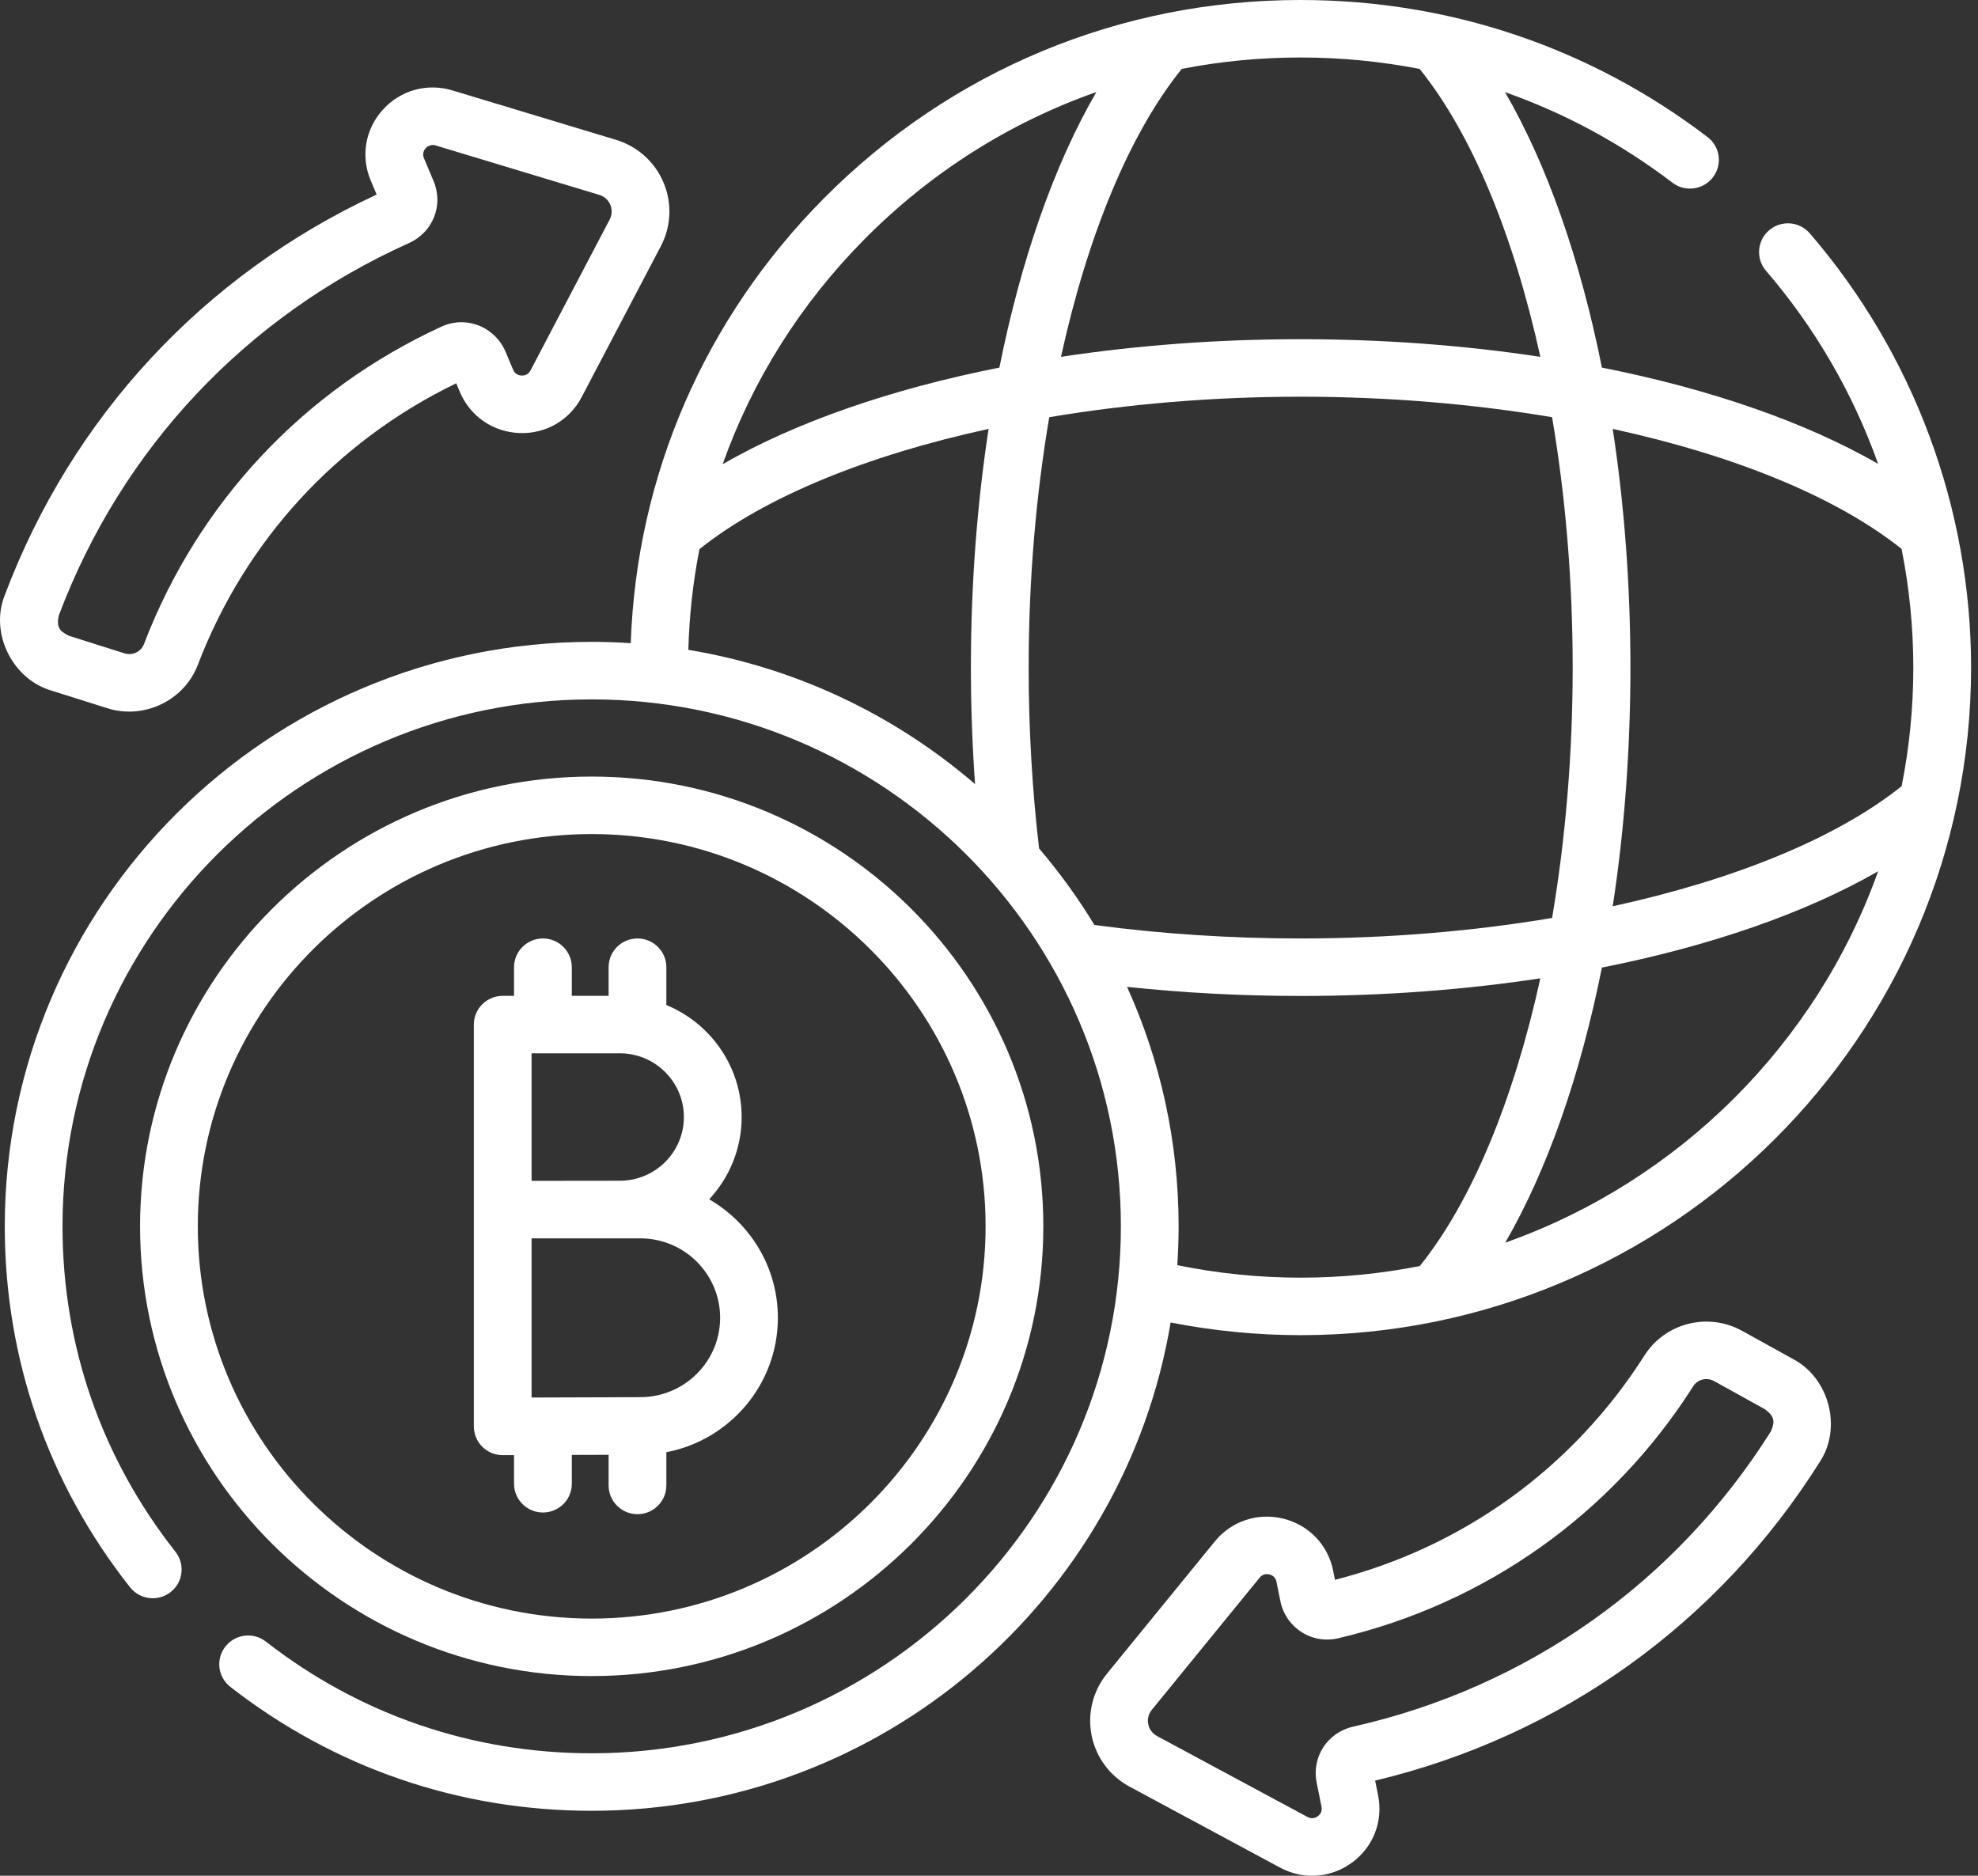 <svg width="58" height="55" viewBox="0 0 58 55" fill="none" xmlns="http://www.w3.org/2000/svg">
<rect x="0" y="0" width="58" height="55" fill="#333333" stroke="none"/>
<path d="M38.139 39.149C48.978 39.149 57.797 30.368 57.797 19.575C57.797 14.906 56.118 10.384 53.069 6.843C52.765 6.489 52.231 6.448 51.876 6.751C51.521 7.054 51.48 7.586 51.784 7.94C53.231 9.621 54.339 11.543 55.071 13.601C52.928 12.37 50.14 11.407 46.972 10.778C46.34 7.618 45.37 4.837 44.131 2.702C45.879 3.317 47.531 4.207 49.041 5.357C49.412 5.64 49.944 5.569 50.227 5.199C50.511 4.829 50.441 4.3 50.069 4.018C46.618 1.389 42.492 0 38.139 0C38.135 0 38.13 0 38.125 0C32.842 0 27.883 2.065 24.16 5.814C20.657 9.343 18.666 13.945 18.495 18.859C18.116 18.834 17.735 18.82 17.35 18.82C7.861 18.82 0.14 26.508 0.14 35.958C0.14 39.838 1.41 43.497 3.813 46.541C4.102 46.907 4.635 46.97 5.002 46.683C5.37 46.395 5.433 45.865 5.144 45.499C2.978 42.755 1.833 39.456 1.833 35.958C1.833 27.438 8.794 20.507 17.35 20.507C25.906 20.507 32.867 27.438 32.867 35.958C32.867 44.478 25.906 51.409 17.35 51.409C13.851 51.409 10.548 50.277 7.798 48.135C7.43 47.847 6.898 47.912 6.609 48.279C6.321 48.646 6.386 49.175 6.755 49.462C9.805 51.839 13.469 53.095 17.35 53.095C25.875 53.095 32.971 46.89 34.326 38.778C35.579 39.023 36.857 39.149 38.139 39.149ZM34.521 37.097C34.546 36.72 34.56 36.341 34.56 35.958C34.56 33.457 34.019 31.08 33.048 28.936C34.708 29.113 36.413 29.203 38.139 29.203C40.579 29.203 42.948 29.023 45.167 28.686C44.387 32.236 43.163 35.222 41.631 37.123C40.501 37.345 39.334 37.463 38.139 37.463C36.922 37.463 35.709 37.339 34.521 37.097ZM30.469 24.879C30.266 23.155 30.163 21.373 30.163 19.575C30.163 17.026 30.375 14.538 30.767 12.233C33.081 11.844 35.58 11.632 38.139 11.632C40.698 11.632 43.197 11.844 45.511 12.233C45.903 14.538 46.115 17.027 46.115 19.575C46.115 22.123 45.903 24.611 45.511 26.916C43.197 27.306 40.698 27.517 38.139 27.517C36.075 27.517 34.044 27.383 32.091 27.122C31.611 26.33 31.067 25.58 30.469 24.879ZM44.137 36.437C45.373 34.302 46.341 31.526 46.972 28.371C50.141 27.742 52.929 26.778 55.072 25.547C53.265 30.614 49.225 34.636 44.137 36.437ZM55.759 16.095C55.986 17.234 56.103 18.399 56.103 19.575C56.103 20.764 55.985 21.927 55.761 23.052C53.852 24.578 50.854 25.797 47.289 26.573C47.628 24.363 47.808 22.004 47.808 19.575C47.808 17.145 47.627 14.786 47.289 12.576C50.853 13.352 53.85 14.57 55.759 16.095ZM38.126 1.686H38.139C39.324 1.686 40.49 1.8 41.627 2.021C43.161 3.922 44.387 6.91 45.167 10.463C42.948 10.126 40.579 9.946 38.139 9.946C35.699 9.946 33.33 10.126 31.111 10.463C31.891 6.909 33.118 3.92 34.652 2.02C35.784 1.799 36.946 1.686 38.126 1.686ZM25.364 6.999C27.308 5.041 29.622 3.587 32.148 2.699C30.908 4.835 29.938 7.617 29.305 10.778C26.13 11.408 23.336 12.375 21.191 13.61C22.06 11.159 23.47 8.907 25.364 6.999ZM20.184 19.054C20.211 18.053 20.32 17.067 20.51 16.102C22.419 14.574 25.419 13.353 28.988 12.576C28.65 14.786 28.469 17.145 28.469 19.574C28.469 20.722 28.511 21.865 28.591 22.991C26.252 20.978 23.363 19.581 20.184 19.054Z" fill="white"/>
<path d="M17.35 49.145C24.652 49.145 30.593 43.229 30.593 35.958C30.593 28.686 24.652 22.77 17.35 22.77C10.048 22.77 4.107 28.686 4.107 35.958C4.107 43.229 10.048 49.145 17.35 49.145ZM17.35 24.456C23.719 24.456 28.9 29.616 28.9 35.958C28.9 42.299 23.719 47.459 17.35 47.459C10.982 47.459 5.8 42.299 5.8 35.958C5.8 29.616 10.981 24.456 17.35 24.456Z" fill="white"/>
<path d="M14.74 42.667C14.743 42.667 15.073 42.666 15.073 42.666V43.507C15.073 43.972 15.453 44.349 15.92 44.349C16.388 44.349 16.767 43.972 16.767 43.507V42.66L17.846 42.657V43.555C17.846 44.021 18.225 44.398 18.693 44.398C19.16 44.398 19.539 44.021 19.539 43.555V42.581C21.399 42.225 22.809 40.593 22.809 38.639C22.809 37.157 21.998 35.861 20.795 35.166C21.385 34.532 21.747 33.684 21.747 32.754C21.747 31.274 20.834 30.003 19.539 29.469V28.36C19.539 27.895 19.16 27.517 18.693 27.517C18.225 27.517 17.846 27.895 17.846 28.36V29.2H16.767V28.36C16.767 27.895 16.388 27.517 15.92 27.517C15.453 27.517 15.073 27.895 15.073 28.36V29.2H14.74C14.273 29.2 13.894 29.577 13.894 30.043V41.824C13.894 42.048 13.983 42.263 14.143 42.422C14.302 42.579 14.516 42.667 14.74 42.667ZM18.774 40.967L15.587 40.978V36.311H18.778C20.067 36.311 21.116 37.355 21.116 38.639C21.116 39.923 20.067 40.967 18.774 40.967ZM18.177 34.621L15.587 34.624V30.885H18.177C19.212 30.885 20.053 31.723 20.053 32.753C20.053 33.783 19.212 34.621 18.177 34.621Z" fill="white"/>
<path d="M52.58 39.851L51.085 39.023C50.087 38.47 48.828 38.787 48.219 39.745C46.127 43.033 42.913 45.36 39.145 46.323L39.091 46.053C38.94 45.298 38.379 44.714 37.629 44.529C36.877 44.344 36.108 44.6 35.621 45.198L32.46 49.073C32.045 49.582 31.881 50.243 32.009 50.886C32.138 51.529 32.544 52.077 33.124 52.388L37.534 54.761C38.212 55.126 39.023 55.071 39.647 54.612C40.269 54.155 40.561 53.401 40.41 52.646L40.323 52.21C45.761 50.91 50.383 47.599 53.362 42.863C54.019 41.865 53.638 40.41 52.58 39.851ZM51.928 41.968C49.139 46.4 44.788 49.475 39.675 50.629C38.927 50.798 38.458 51.516 38.607 52.264L38.75 52.975C38.78 53.127 38.694 53.216 38.641 53.256C38.587 53.295 38.476 53.351 38.339 53.277L33.928 50.904C33.744 50.806 33.687 50.644 33.67 50.556C33.652 50.468 33.642 50.297 33.774 50.135L36.935 46.261C37.026 46.154 37.121 46.144 37.222 46.165C37.286 46.181 37.4 46.23 37.43 46.382L37.544 46.949C37.618 47.32 37.843 47.649 38.162 47.853C38.483 48.059 38.865 48.124 39.238 48.037C43.567 47.02 47.265 44.395 49.65 40.647C49.779 40.443 50.048 40.377 50.262 40.496L51.757 41.324C52.02 41.525 52.059 41.668 51.928 41.968Z" fill="white"/>
<path d="M1.508 20.249L3.14 20.764C4.199 21.107 5.4 20.556 5.803 19.488C7.195 15.85 9.878 12.931 13.378 11.239L13.485 11.493C13.784 12.203 14.45 12.664 15.223 12.697C15.999 12.73 16.699 12.325 17.057 11.642L19.378 7.217C19.683 6.636 19.711 5.956 19.456 5.351C19.201 4.747 18.694 4.291 18.063 4.1L13.266 2.651C12.526 2.428 11.744 2.644 11.226 3.216C10.708 3.788 10.572 4.585 10.871 5.295L11.044 5.705C5.976 8.059 2.11 12.221 0.139 17.453C-0.305 18.562 0.36 19.912 1.508 20.249ZM1.724 18.046C3.569 13.149 7.217 9.271 11.996 7.125C12.695 6.811 13.011 6.014 12.714 5.311L12.433 4.642C12.372 4.499 12.438 4.395 12.483 4.346C12.526 4.284 12.67 4.222 12.774 4.265L17.572 5.714C17.772 5.774 17.86 5.921 17.895 6.004C17.93 6.086 17.973 6.252 17.877 6.437L15.556 10.861C15.484 10.999 15.361 11.014 15.294 11.012C15.227 11.009 15.106 10.983 15.046 10.84L14.821 10.307C14.674 9.959 14.387 9.681 14.035 9.544C13.678 9.406 13.29 9.418 12.943 9.578C8.905 11.434 5.807 14.74 4.221 18.887C4.135 19.112 3.884 19.231 3.651 19.157L2.02 18.642C1.723 18.498 1.656 18.366 1.724 18.046Z" fill="white"/>
</svg>

